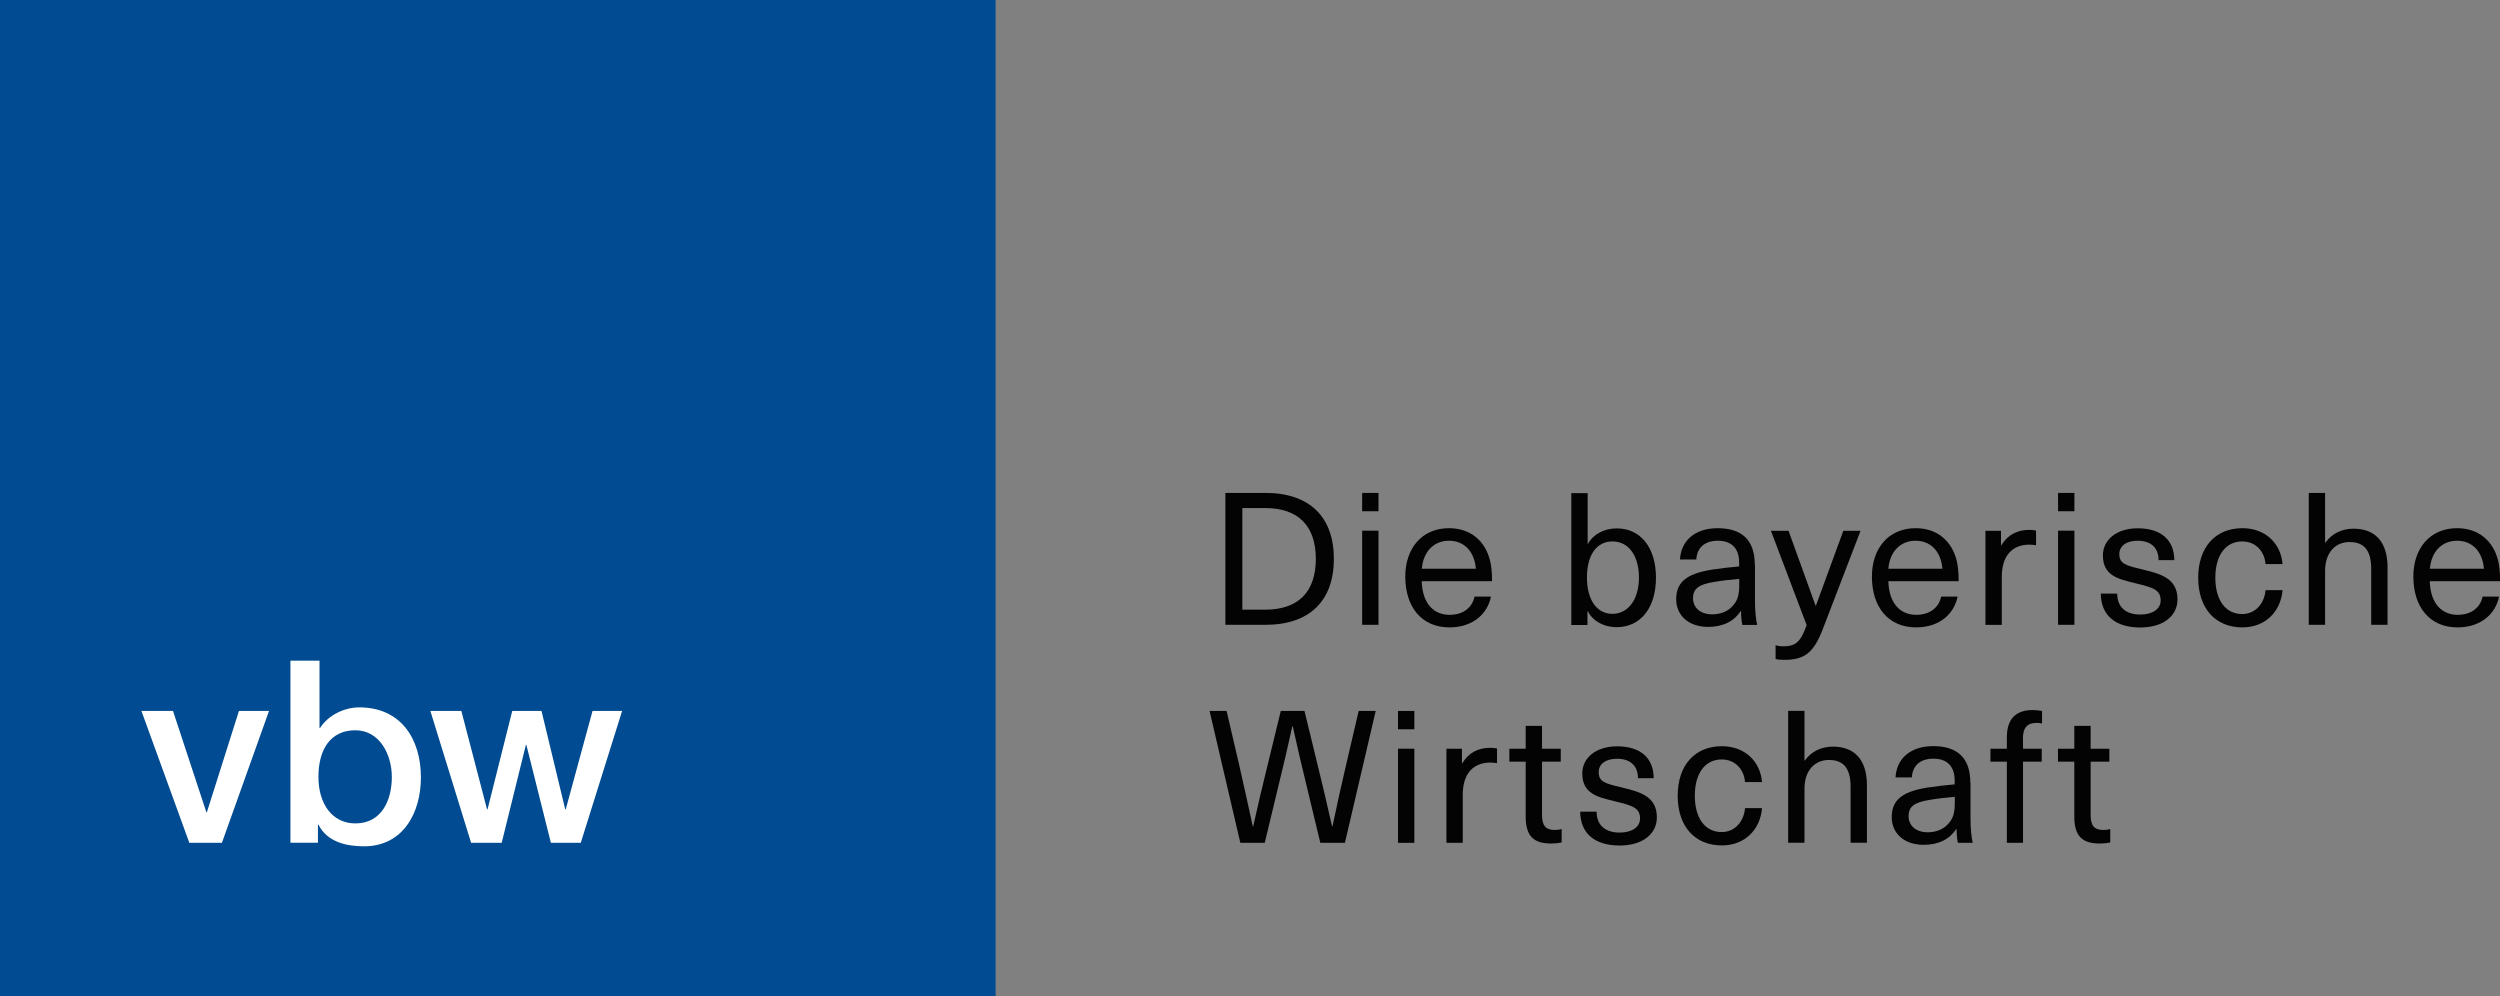 <?xml version="1.0" encoding="UTF-8"?>
<svg xmlns="http://www.w3.org/2000/svg" id="a" viewBox="0 0 251 100" width="251" height="100">
  <rect x="0" y="0" width="251" height="100" fill="#808080" stroke="none"/>
  <defs>
    <style>
      .b {
        fill: #fff;
      }

      .c {
        fill: #030304;
      }

      .d {
        fill: #004b91;
      }
    </style>
  </defs>
  <g>
    <rect class="d" width="99.96" height="100"></rect>
    <g>
      <path class="b" d="M14.2,71.38h3.17l3.35,10.17h.05l3.22-10.17h3.02l-4.73,13.24h-3.27l-4.81-13.24Z"></path>
      <path class="b" d="M29.16,66.33h2.92v6.76h.05c.82-1.28,2.43-2.07,3.94-2.07,4.17,0,6.19,3.15,6.19,7.04,0,3.58-1.82,6.91-5.71,6.91-1.79,0-3.71-.44-4.58-2.18h-.05v1.82h-2.76v-18.28ZM35.68,73.32c-2.45,0-3.71,1.85-3.71,4.69,0,2.66,1.36,4.66,3.71,4.66,2.66,0,3.66-2.36,3.66-4.66s-1.26-4.69-3.66-4.69Z"></path>
      <path class="b" d="M43.22,71.38h3.1l2.58,9.88h.05l2.48-9.88h2.94l2.38,9.88h.05l2.69-9.88h2.97l-4.15,13.24h-3l-2.46-9.83h-.05l-2.43,9.83h-3.07l-4.09-13.24Z"></path>
    </g>
  </g>
  <g>
    <path class="c" d="M127.06,49.49c4.39,0,6.86,2.38,6.86,6.62s-2.47,6.62-6.86,6.62h-4.03v-13.24h4.03ZM124.73,61.21h2.31c3.31,0,5.07-1.79,5.07-5.1s-1.77-5.1-5.07-5.1h-2.31v10.19Z"></path>
    <path class="c" d="M136.76,51.33v-1.84h1.64v1.84h-1.64ZM136.76,62.73v-9.45h1.64v9.45h-1.64Z"></path>
    <path class="c" d="M148.02,59.9h1.67c-.32,1.66-1.75,3.09-4.16,3.09-2.79,0-4.44-2.03-4.44-5.11,0-2.79,1.64-4.85,4.39-4.85,2.14,0,3.64,1.26,4.13,3.29.13.54.19,1.21.19,2.03h-7.06c.07,2.32,1.26,3.38,2.81,3.38,1.38,0,2.27-.76,2.49-1.82ZM142.75,57.1h5.43c-.17-1.84-1.25-2.81-2.7-2.81s-2.57,1-2.73,2.81Z"></path>
    <path class="c" d="M159.44,54.59c.52-.95,1.62-1.54,2.88-1.54,2.4,0,3.94,1.93,3.94,4.95s-1.54,4.97-3.96,4.97c-1.26,0-2.38-.61-2.88-1.6h-.04v1.38h-1.62v-13.24h1.64v5.1h.04ZM159.33,57.99c0,2.25,1,3.64,2.56,3.64s2.66-1.43,2.66-3.64-1.04-3.63-2.66-3.63-2.56,1.39-2.56,3.63Z"></path>
    <path class="c" d="M176.2,56.69v3.63c0,1.04.09,1.84.22,2.42h-1.49c-.09-.43-.13-.95-.13-1.38h-.04c-.65,1-1.75,1.58-3.27,1.58-1.97,0-3.2-1.17-3.2-2.77s.87-2.55,3.59-2.98c.84-.13,1.99-.26,2.73-.32v-.37c0-1.56-.87-2.21-2.14-2.21-1.38,0-2.1.76-2.16,1.88h-1.64c.09-1.78,1.39-3.14,3.79-3.14s3.72,1.17,3.72,3.66ZM174.62,58.12c-.72.06-1.75.17-2.47.3-1.62.24-2.17.71-2.17,1.64s.71,1.62,1.93,1.62c.76,0,1.49-.26,1.95-.74.58-.59.76-1.12.76-2.23v-.58Z"></path>
    <path class="c" d="M183.01,63.16c-.93,2.42-1.86,3.09-3.88,3.09-.32,0-.61-.02-.86-.09v-1.38c.22.07.48.11.78.11,1.25,0,1.73-.45,2.34-2.12l-3.59-9.48h1.77l2.71,7.51h.04l2.75-7.51h1.73l-3.79,9.87Z"></path>
    <path class="c" d="M194.87,59.9h1.67c-.32,1.66-1.75,3.09-4.16,3.09-2.79,0-4.44-2.03-4.44-5.11,0-2.79,1.64-4.85,4.39-4.85,2.14,0,3.64,1.26,4.13,3.29.13.54.19,1.21.19,2.03h-7.06c.07,2.32,1.26,3.38,2.81,3.38,1.38,0,2.27-.76,2.49-1.82ZM189.59,57.1h5.43c-.17-1.84-1.25-2.81-2.7-2.81s-2.57,1-2.73,2.81Z"></path>
    <path class="c" d="M204.42,53.27v1.47c-.2-.02-.45-.06-.65-.06-1.78,0-2.79,1.15-2.79,3.24v4.82h-1.64v-9.45h1.56v1.45h.04c.63-1.04,1.58-1.54,2.79-1.54.2,0,.48.02.69.07Z"></path>
    <path class="c" d="M206.63,51.33v-1.84h1.64v1.84h-1.64ZM206.63,62.73v-9.45h1.64v9.45h-1.64Z"></path>
    <path class="c" d="M218.32,56.24h-1.6c0-1.26-.78-1.95-2.1-1.95-1.13,0-1.84.52-1.84,1.34,0,.99.69,1.15,2.27,1.53,1.73.43,3.57.82,3.57,3.01,0,1.69-1.45,2.83-3.74,2.83-2.47,0-3.94-1.19-3.96-3.4h1.65c0,1.36.86,2.1,2.32,2.1,1.23,0,2.04-.56,2.04-1.41,0-1.1-.78-1.3-2.6-1.75-1.58-.39-3.2-.71-3.2-2.77,0-1.62,1.43-2.73,3.49-2.73,2.31,0,3.68,1.13,3.68,3.22Z"></path>
    <path class="c" d="M229.17,56.63h-1.71c-.11-1.34-1.04-2.27-2.34-2.27-1.67,0-2.7,1.39-2.7,3.64s1.02,3.65,2.7,3.65c1.3,0,2.23-1.04,2.34-2.4h1.71c-.19,2.16-1.73,3.74-4.03,3.74-2.73,0-4.44-1.92-4.44-4.98s1.71-4.98,4.44-4.98c2.27,0,3.85,1.49,4.03,3.61Z"></path>
    <path class="c" d="M233.48,54.48c.65-.95,1.71-1.4,2.81-1.4,2.16,0,3.42,1.3,3.42,3.89v5.76h-1.64v-5.63c0-1.97-.82-2.68-2.18-2.68s-2.45.99-2.45,2.9v5.41h-1.64v-13.24h1.64v4.98h.04Z"></path>
    <path class="c" d="M249.23,59.9h1.67c-.32,1.66-1.75,3.09-4.16,3.09-2.79,0-4.44-2.03-4.44-5.11,0-2.79,1.64-4.85,4.39-4.85,2.14,0,3.64,1.26,4.13,3.29.13.54.19,1.21.19,2.03h-7.06c.07,2.32,1.26,3.38,2.81,3.38,1.38,0,2.27-.76,2.49-1.82ZM243.96,57.1h5.43c-.17-1.84-1.25-2.81-2.7-2.81s-2.57,1-2.73,2.81Z"></path>
    <path class="c" d="M132.56,84.62l-1.39-5.78c-.48-1.97-.95-3.96-1.38-5.93h-.04c-.43,1.97-.89,3.96-1.38,5.93l-1.39,5.78h-2.45l-3.09-13.24h1.71l1.25,5.36c.48,2.08.93,4.17,1.38,6.23h.04c.46-2.06.95-4.17,1.47-6.25l1.3-5.34h2.38l1.3,5.34c.52,2.08,1,4.18,1.47,6.25h.04c.43-2.06.89-4.15,1.38-6.23l1.25-5.36h1.71l-3.09,13.24h-2.45Z"></path>
    <path class="c" d="M140.36,73.22v-1.84h1.64v1.84h-1.64ZM140.36,84.62v-9.45h1.64v9.45h-1.64Z"></path>
    <path class="c" d="M150.3,75.15v1.47c-.2-.02-.45-.06-.65-.06-1.78,0-2.79,1.15-2.79,3.24v4.82h-1.64v-9.45h1.56v1.45h.04c.63-1.04,1.58-1.54,2.79-1.54.2,0,.48.02.69.07Z"></path>
    <path class="c" d="M156.79,83.24v1.34c-.28.07-.71.11-1.04.11-1.8,0-2.57-.76-2.57-2.72v-5.5h-1.64v-1.3h1.64v-2.29h1.64v2.29h1.88v1.3h-1.88v5.34c0,1.08.35,1.52,1.3,1.52.24,0,.5-.04.67-.09Z"></path>
    <path class="c" d="M166.05,78.13h-1.6c0-1.26-.78-1.95-2.1-1.95-1.13,0-1.84.52-1.84,1.34,0,.99.69,1.15,2.27,1.53,1.73.43,3.57.82,3.57,3.01,0,1.69-1.45,2.83-3.74,2.83-2.47,0-3.94-1.19-3.96-3.4h1.65c0,1.36.86,2.1,2.32,2.1,1.23,0,2.04-.56,2.04-1.41,0-1.1-.78-1.3-2.6-1.75-1.58-.39-3.2-.71-3.2-2.77,0-1.62,1.43-2.73,3.49-2.73,2.31,0,3.68,1.13,3.68,3.22Z"></path>
    <path class="c" d="M176.91,78.52h-1.71c-.11-1.34-1.04-2.27-2.34-2.27-1.67,0-2.7,1.39-2.7,3.64s1.02,3.65,2.7,3.65c1.3,0,2.23-1.04,2.34-2.4h1.71c-.19,2.16-1.73,3.74-4.03,3.74-2.73,0-4.44-1.92-4.44-4.98s1.71-4.98,4.44-4.98c2.27,0,3.85,1.49,4.03,3.61Z"></path>
    <path class="c" d="M181.21,76.36c.65-.95,1.71-1.4,2.81-1.4,2.16,0,3.42,1.3,3.42,3.89v5.76h-1.64v-5.63c0-1.97-.82-2.68-2.18-2.68s-2.45.99-2.45,2.9v5.41h-1.64v-13.24h1.64v4.98h.04Z"></path>
    <path class="c" d="M197.84,78.57v3.63c0,1.04.09,1.84.22,2.42h-1.49c-.09-.43-.13-.95-.13-1.38h-.04c-.65,1-1.75,1.58-3.27,1.58-1.97,0-3.2-1.17-3.2-2.77s.87-2.55,3.59-2.98c.84-.13,1.99-.26,2.73-.32v-.37c0-1.56-.87-2.21-2.14-2.21-1.38,0-2.1.76-2.16,1.88h-1.64c.09-1.78,1.39-3.14,3.79-3.14s3.72,1.17,3.72,3.66ZM196.26,80c-.72.06-1.75.17-2.47.3-1.62.24-2.17.71-2.17,1.64s.71,1.62,1.93,1.62c.76,0,1.49-.26,1.95-.74.58-.59.76-1.12.76-2.23v-.58Z"></path>
    <path class="c" d="M203.11,74.18v.99h1.88v1.3h-1.88v8.15h-1.62v-8.15h-1.65v-1.3h1.65v-1.17c0-1.82.91-2.71,2.58-2.71.33,0,.73.04.95.09v1.26c-.11-.04-.33-.06-.54-.06-.91,0-1.38.43-1.38,1.6Z"></path>
    <path class="c" d="M211.87,83.24v1.34c-.28.07-.71.11-1.04.11-1.8,0-2.57-.76-2.57-2.72v-5.5h-1.64v-1.3h1.64v-2.29h1.64v2.29h1.88v1.3h-1.88v5.34c0,1.08.35,1.52,1.3,1.52.24,0,.5-.04.67-.09Z"></path>
  </g>
</svg>
